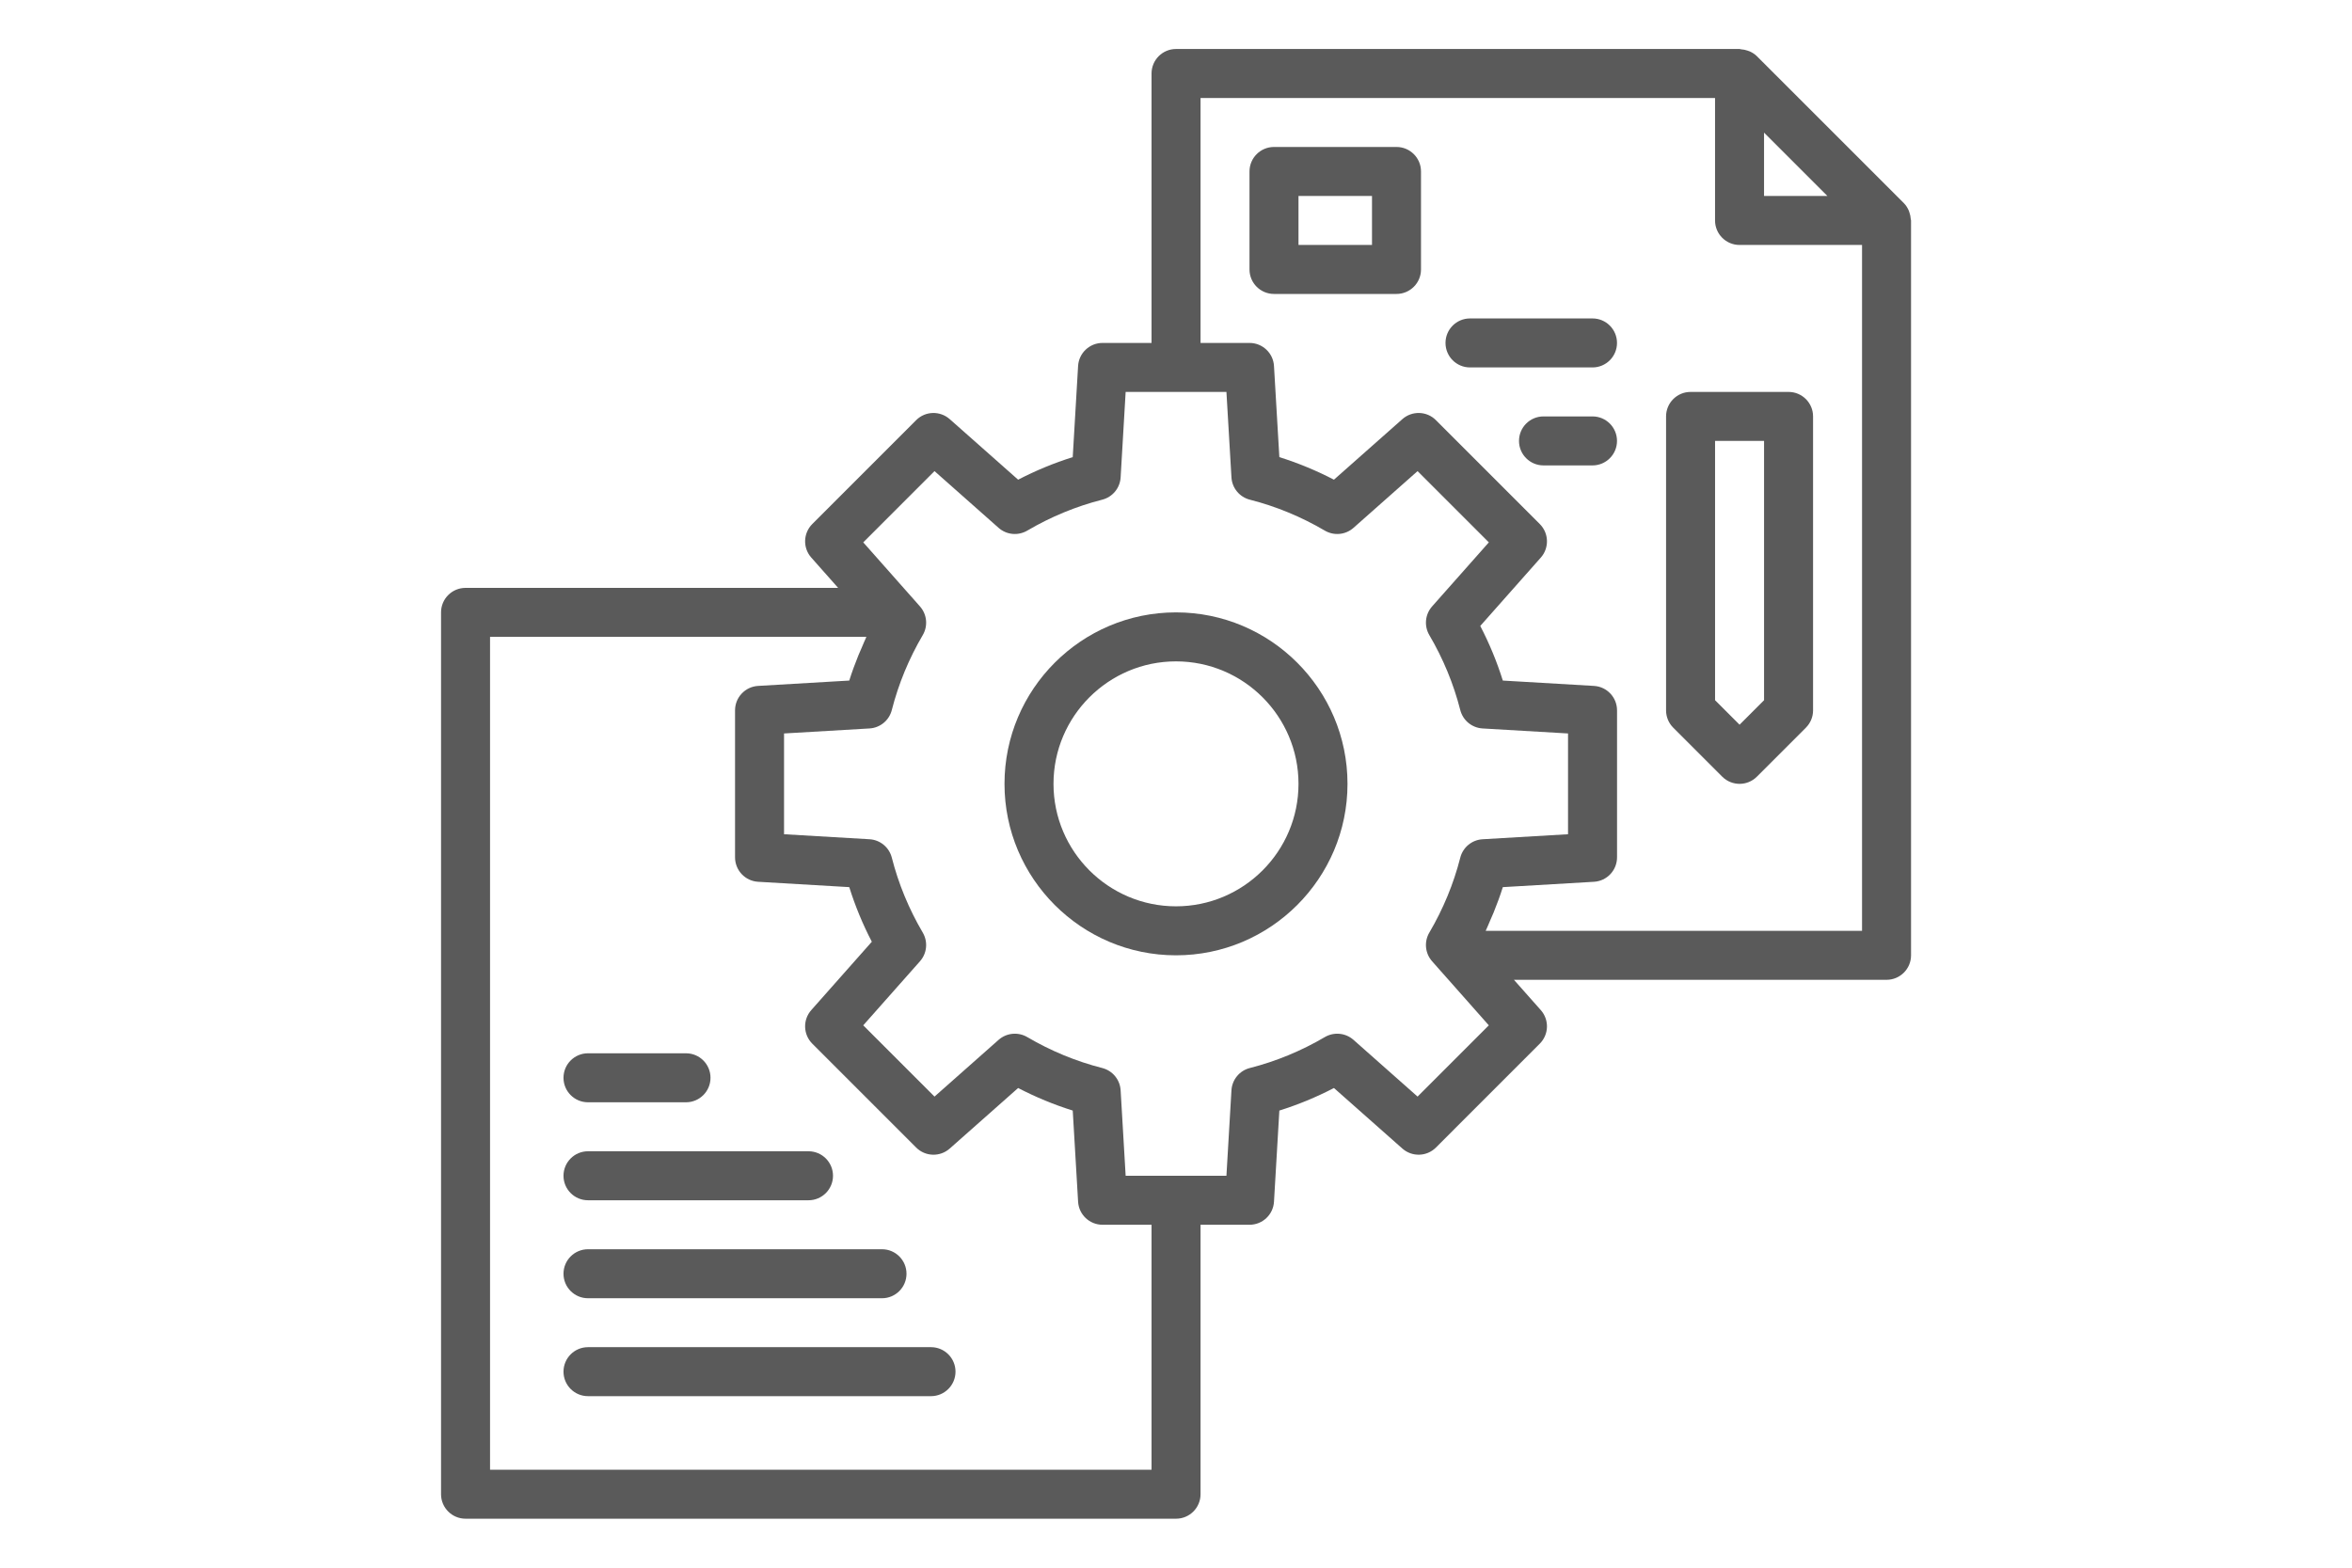 <?xml version="1.0" encoding="UTF-8"?>
<svg xmlns="http://www.w3.org/2000/svg" width="1800pt" height="1200pt" viewBox="-300 0 1800 1200">
  <g fill="#5a5a5a">
    <path d="m1162.3 167.6c-0.105-1.672-0.426-3.281-0.969-4.863-0.203-0.594-0.359-1.168-0.617-1.738-0.914-1.996-2.066-3.891-3.676-5.5l-112.5-112.5c-1.605-1.605-3.488-2.75-5.477-3.66-0.594-0.273-1.195-0.434-1.816-0.645-1.543-0.523-3.109-0.832-4.734-0.941-0.422-0.035-0.805-0.25-1.23-0.25h-431.25c-10.363 0-18.75 8.395-18.75 18.75v206.25h-37.5c-9.926 0-18.145 7.734-18.715 17.652l-4.102 69.762c-14.336 4.496-28.309 10.273-41.785 17.266l-52.352-46.344c-7.453-6.562-18.695-6.242-25.691 0.777l-79.484 79.504c-7.012 7.012-7.359 18.273-0.77 25.691l20.547 23.191h-285.15c-10.363 0-18.75 8.395-18.75 18.75v675c0 10.355 8.387 18.75 18.75 18.75h543.75c10.363 0 18.75-8.395 18.75-18.75v-206.25h37.5c9.926 0 18.145-7.734 18.715-17.652l4.102-69.762c14.336-4.496 28.309-10.273 41.785-17.266l52.352 46.344c7.453 6.574 18.695 6.234 25.691-0.777l79.484-79.504c7.012-7.012 7.359-18.273 0.77-25.691l-20.547-23.191h285.15c10.363 0 18.75-8.395 18.75-18.75v-562.5c0-0.398-0.203-0.758-0.23-1.152zm-63.785-17.598h-48.484v-48.484zm-517.23 975h-506.25v-637.5h288.02c-1.301 2.742-2.41 5.562-3.613 8.344-0.816 1.887-1.676 3.746-2.445 5.648-2.59 6.402-4.996 12.871-7.055 19.449l-69.762 4.094c-9.902 0.578-17.648 8.781-17.648 18.715v112.5c0 9.934 7.746 18.137 17.652 18.715l69.762 4.094c4.504 14.363 10.273 28.344 17.266 41.805l-46.344 52.332c-6.574 7.426-6.227 18.676 0.789 25.691l79.484 79.504c6.996 7.012 18.273 7.352 25.691 0.777l52.352-46.344c13.477 6.996 27.449 12.773 41.785 17.266l4.102 69.762c0.566 9.914 8.785 17.648 18.711 17.648h37.5zm203.59-285.61-49.035-43.422c-6.078-5.375-14.941-6.227-21.938-2.133-18.109 10.637-37.41 18.602-57.367 23.676-7.93 2.016-13.625 8.918-14.098 17.074l-3.844 65.414h-77.125l-3.844-65.414c-0.477-8.156-6.172-15.059-14.098-17.074-19.957-5.07-39.258-13.039-57.367-23.676-6.996-4.094-15.855-3.242-21.938 2.133l-49.035 43.422-54.547-54.547 43.434-49.035c5.383-6.078 6.227-14.934 2.125-21.938-10.621-18.055-18.586-37.363-23.695-57.387-2.016-7.91-8.918-13.605-17.066-14.082l-65.406-3.832v-77.141l65.406-3.836c8.148-0.477 15.051-6.172 17.066-14.082 5.109-20.023 13.074-39.332 23.695-57.387 4.102-6.984 3.258-15.82-2.106-21.898l-6.941-7.875c-0.023-0.027-0.059-0.035-0.082-0.062l-36.41-41.137 54.527-54.547 49.035 43.422c6.078 5.402 14.941 6.234 21.938 2.133 18.109-10.637 37.41-18.602 57.367-23.676 7.93-2.016 13.625-8.918 14.098-17.074l3.844-65.41h77.125l3.844 65.414c0.477 8.156 6.172 15.059 14.098 17.074 19.957 5.07 39.258 13.039 57.367 23.676 6.996 4.102 15.855 3.269 21.938-2.133l49.035-43.422 54.547 54.547-43.434 49.035c-5.383 6.078-6.227 14.934-2.125 21.938 10.621 18.055 18.586 37.363 23.695 57.387 2.016 7.91 8.918 13.605 17.066 14.082l65.406 3.832v77.141l-65.406 3.836c-8.148 0.477-15.051 6.172-17.066 14.082-5.109 20.023-13.074 39.332-23.695 57.387-4.102 6.984-3.258 15.82 2.106 21.898l6.941 7.875c0.023 0.027 0.059 0.035 0.082 0.062l36.41 41.137zm52.133-126.89c1.301-2.742 2.41-5.562 3.613-8.344 0.816-1.887 1.676-3.746 2.445-5.648 2.59-6.402 4.996-12.871 7.055-19.449l69.762-4.094c9.902-0.578 17.648-8.781 17.648-18.715v-112.5c0-9.934-7.746-18.137-17.652-18.715l-69.762-4.094c-4.504-14.363-10.273-28.344-17.266-41.805l46.344-52.332c6.574-7.426 6.227-18.676-0.789-25.691l-79.484-79.504c-6.996-7.023-18.273-7.344-25.691-0.777l-52.352 46.344c-13.477-6.996-27.449-12.773-41.785-17.266l-4.102-69.762c-0.566-9.914-8.785-17.648-18.711-17.648h-37.5v-187.5h393.75v93.75c0 10.355 8.387 18.75 18.75 18.75h93.75v525z"></path>
    <path d="m600 468.75c-72.363 0-131.25 58.879-131.25 131.25s58.887 131.25 131.25 131.25 131.25-58.879 131.25-131.25-58.887-131.25-131.25-131.25zm0 225c-51.691 0-93.75-42.059-93.75-93.75s42.059-93.75 93.75-93.75 93.75 42.059 93.75 93.75-42.059 93.75-93.75 93.75z"></path>
    <path d="m150 843.75h75c10.363 0 18.75-8.395 18.75-18.75s-8.387-18.75-18.75-18.75h-75c-10.363 0-18.75 8.395-18.75 18.75s8.387 18.75 18.75 18.75z"></path>
    <path d="m150 918.75h168.75c10.363 0 18.75-8.395 18.75-18.75s-8.387-18.75-18.75-18.75h-168.75c-10.363 0-18.75 8.395-18.75 18.75s8.387 18.75 18.75 18.75z"></path>
    <path d="m150 993.75h225c10.363 0 18.75-8.395 18.75-18.75s-8.387-18.75-18.75-18.75h-225c-10.363 0-18.75 8.395-18.75 18.75s8.387 18.75 18.75 18.75z"></path>
    <path d="m412.5 1031.2h-262.5c-10.363 0-18.75 8.395-18.75 18.75s8.387 18.75 18.75 18.75h262.5c10.363 0 18.75-8.395 18.75-18.75s-8.387-18.75-18.75-18.75z"></path>
    <path d="m1068.8 300h-75c-10.363 0-18.75 8.395-18.75 18.75v225c0 4.973 1.977 9.742 5.492 13.258l37.5 37.5c3.664 3.66 8.461 5.492 13.258 5.492s9.594-1.832 13.258-5.492l37.5-37.5c3.516-3.516 5.492-8.285 5.492-13.258v-225c0-10.355-8.387-18.75-18.75-18.75zm-18.75 235.98-18.75 18.75-18.75-18.75v-198.48h37.5z"></path>
    <path d="m768.75 112.5h-93.75c-10.363 0-18.75 8.395-18.75 18.75v75c0 10.355 8.387 18.75 18.75 18.75h93.75c10.363 0 18.75-8.395 18.75-18.75v-75c0-10.355-8.387-18.75-18.75-18.75zm-18.75 75h-56.25v-37.5h56.25z"></path>
    <path d="m918.75 243.75h-93.75c-10.363 0-18.75 8.395-18.75 18.75s8.387 18.75 18.75 18.75h93.75c10.363 0 18.75-8.395 18.75-18.75s-8.387-18.75-18.75-18.75z"></path>
    <path d="m918.75 318.75h-37.5c-10.363 0-18.75 8.395-18.75 18.75s8.387 18.75 18.75 18.75h37.5c10.363 0 18.75-8.395 18.75-18.75s-8.387-18.75-18.75-18.75z"></path>
  </g>
</svg>
